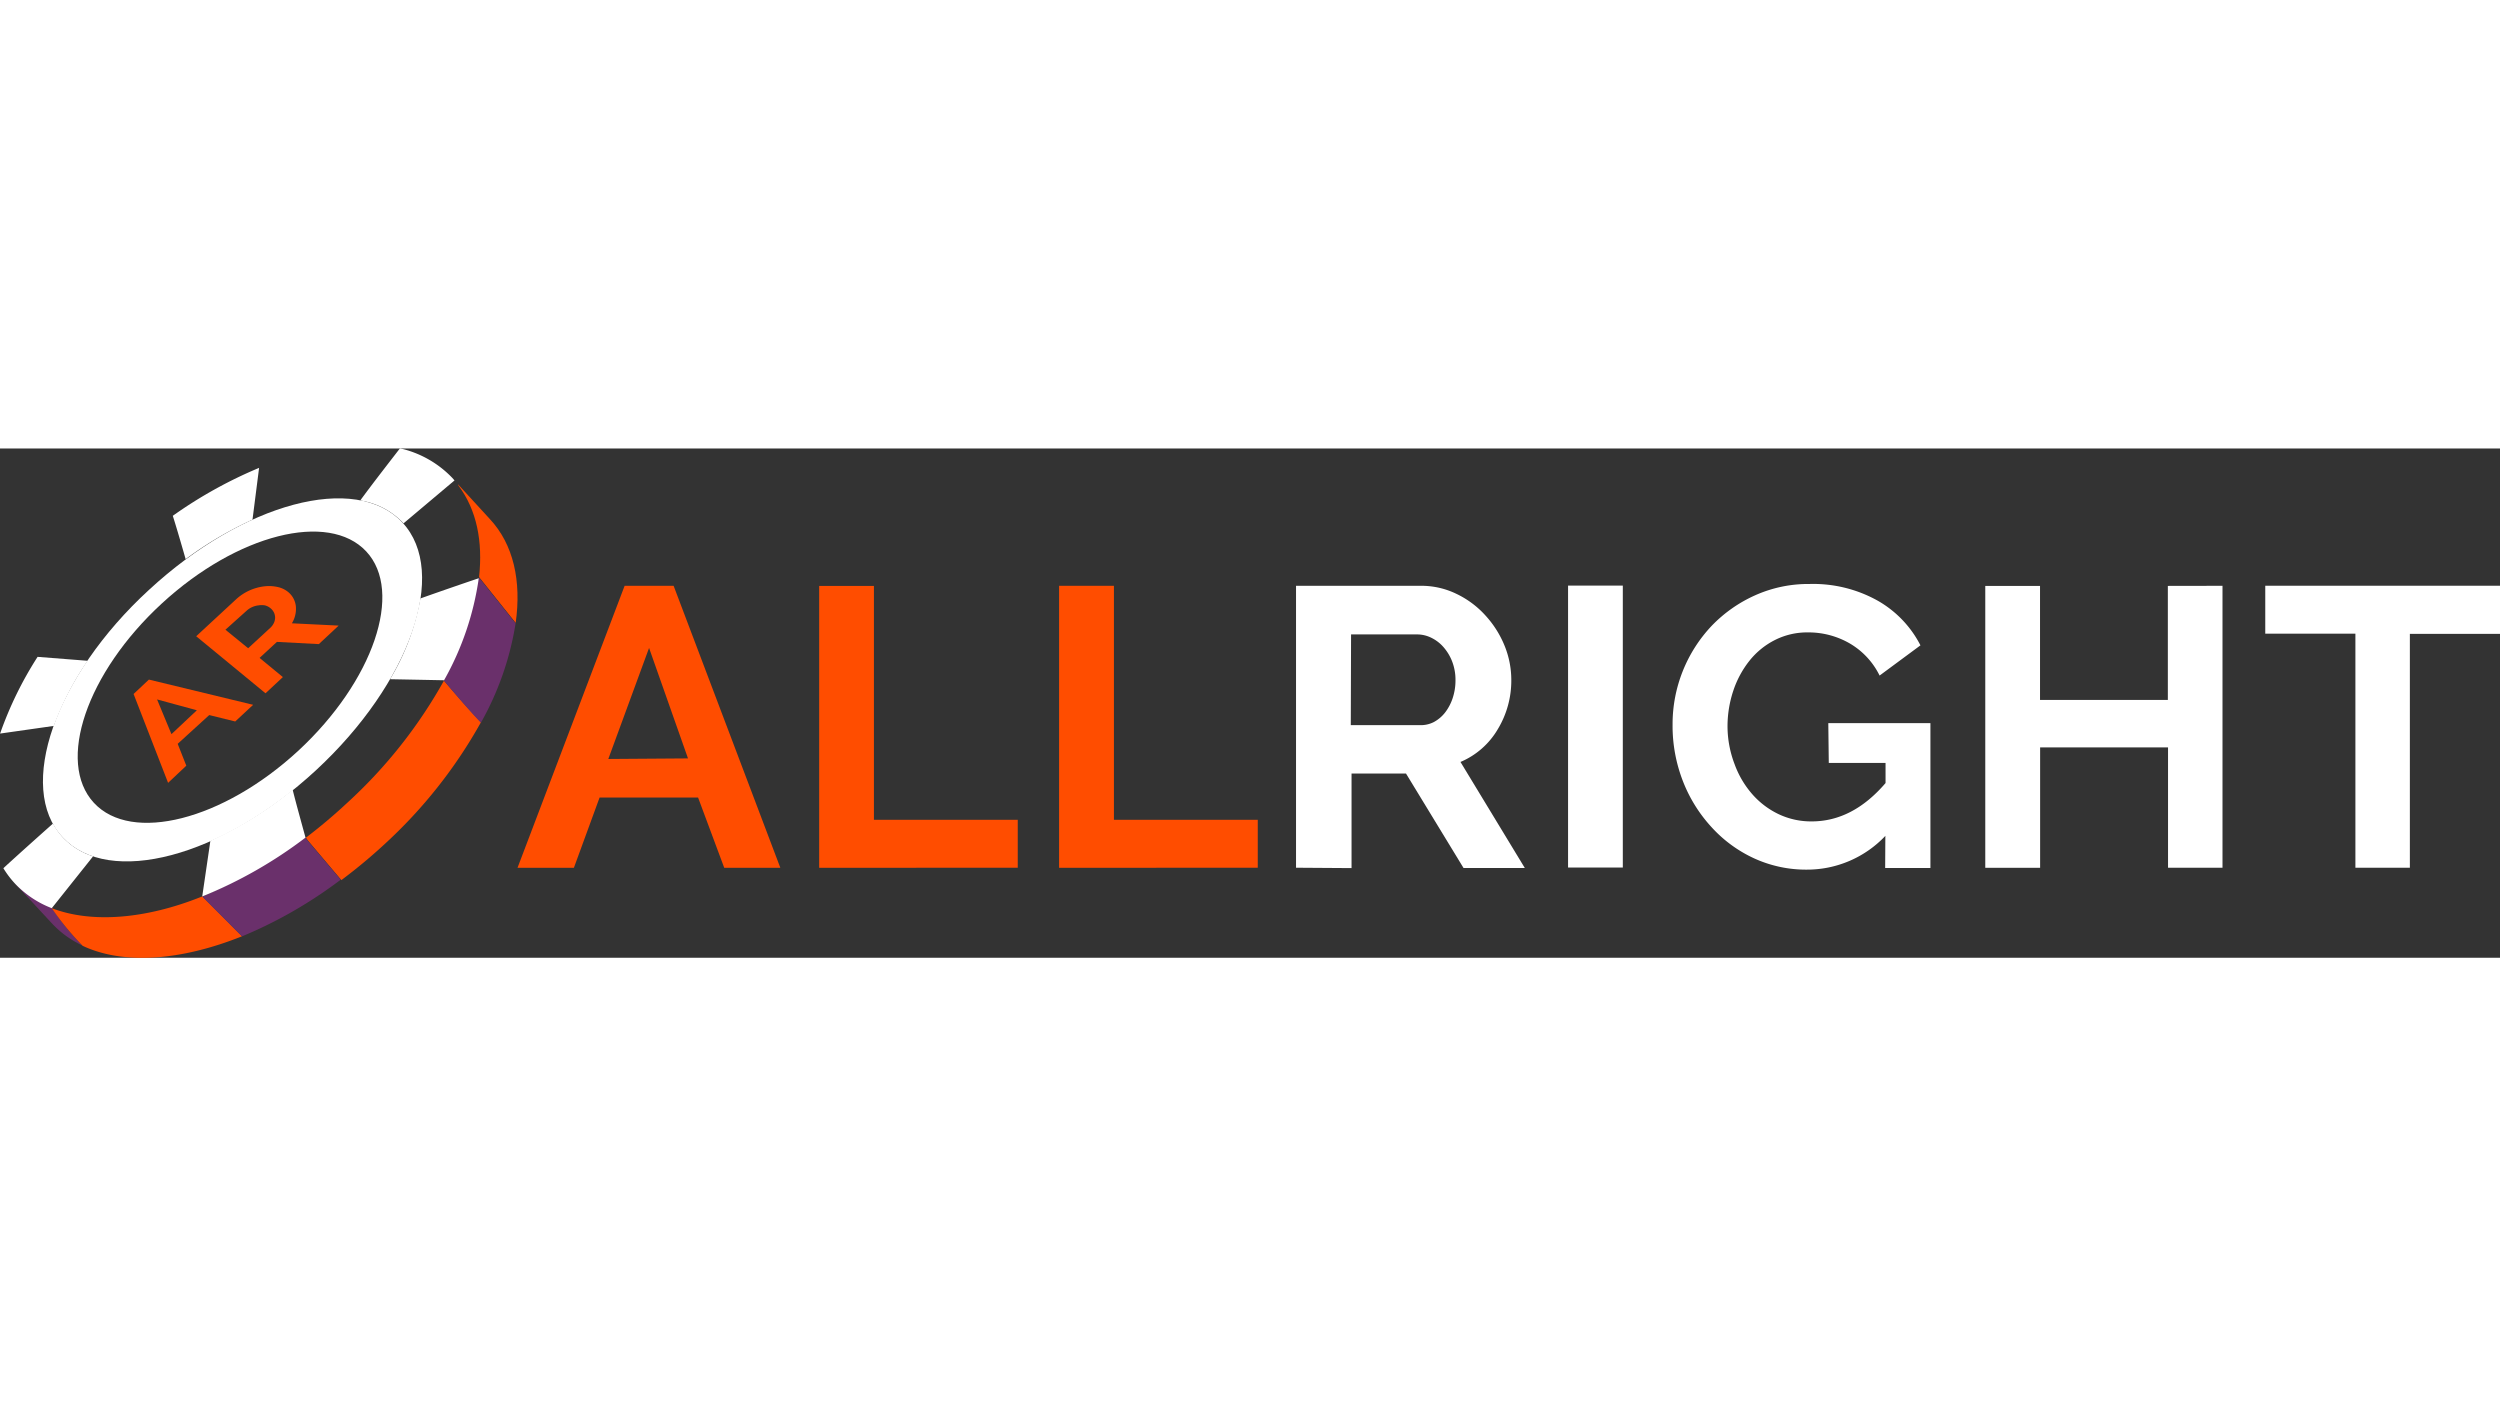 <?xml version="1.0"?>
<svg xmlns="http://www.w3.org/2000/svg" id="&#x421;&#x43B;&#x43E;&#x439;_1" data-name="&#x421;&#x43B;&#x43E;&#x439; 1" viewBox="0 0 260.72 53.11" width="160" height="90"><rect x="0" y="0" width="260.72" height="53.11" fill="#333333" stroke="none"/><defs><style>.cls-1{fill:#ff4d00;}.cls-2{fill:#fff;}.cls-3{fill:#6a306b;}</style></defs><title>logoAllRightHorisontal</title><path class="cls-1" d="M79.61,25.79h5.11L95.85,55.2H90l-2.73-7.33H77L74.32,55.2H68.44Zm6.61,18L82.16,32.27,77.91,43.85Z" transform="translate(-14.47 -11.47)"/><path class="cls-1" d="M99.9,55.2V25.8h5.71V50.19h15v5Z" transform="translate(-14.47 -11.47)"/><path class="cls-1" d="M124.92,55.2V25.79h5.72V50.19h15v5Z" transform="translate(-14.47 -11.47)"/><path class="cls-2" d="M149.63,55.19V25.79l13,0a8.35,8.35,0,0,1,3.75.85,9.69,9.69,0,0,1,3,2.24,10.54,10.54,0,0,1,2,3.16,9.48,9.48,0,0,1,.7,3.54,9.78,9.78,0,0,1-1.43,5.2,8.2,8.2,0,0,1-3.87,3.38l6.71,11.06h-6.39l-6-9.85-5.68,0v9.86Zm5.71-14.87h7.16A3,3,0,0,0,164,40a3.76,3.76,0,0,0,1.18-1,5.06,5.06,0,0,0,.79-1.51,5.85,5.85,0,0,0,.29-1.86,5.32,5.32,0,0,0-.33-1.9,5,5,0,0,0-.89-1.51,4,4,0,0,0-1.28-1,3.34,3.34,0,0,0-1.47-.36h-6.92Z" transform="translate(-14.47 -11.47)"/><path class="cls-2" d="M178,55.17V25.77h5.71v29.4Z" transform="translate(-14.47 -11.47)"/><path class="cls-2" d="M211.09,51.87a11.24,11.24,0,0,1-8.2,3.52,13,13,0,0,1-5.45-1.16A13.77,13.77,0,0,1,193,51a15.22,15.22,0,0,1-3-4.78,15.91,15.91,0,0,1-1.1-5.95A14.93,14.93,0,0,1,193,29.94a14.47,14.47,0,0,1,4.51-3.16,13.56,13.56,0,0,1,5.67-1.18,13.79,13.79,0,0,1,7.11,1.74A11.26,11.26,0,0,1,214.75,32l-4.26,3.15a7.92,7.92,0,0,0-3.13-3.36A8.59,8.59,0,0,0,203,30.65a7.44,7.44,0,0,0-3.42.79,8,8,0,0,0-2.65,2.15,10.16,10.16,0,0,0-1.7,3.15,11.73,11.73,0,0,0-.6,3.77,11.11,11.11,0,0,0,.74,3.89,9.84,9.84,0,0,0,1.83,3.11,8.52,8.52,0,0,0,2.75,2.09,7.89,7.89,0,0,0,3.46.76q4.27,0,7.7-4V44.26h-5.92l-.05-4.15h10.65V55.22h-4.72Z" transform="translate(-14.47 -11.47)"/><path class="cls-2" d="M246.25,25.79v29.4h-5.68V42.64H227.23V55.2h-5.72V25.8h5.71V37.69h13.33V25.8Z" transform="translate(-14.47 -11.47)"/><path class="cls-2" d="M275.19,30.8h-9.4V55.19h-5.68l0-24.41h-9.4v-5l24.49,0Z" transform="translate(-14.47 -11.47)"/><path class="cls-2" d="M30,26.22c-9.8,9-13.85,20.6-9,25.8s16.63,2.07,26.43-7,13.87-20.63,9-25.84S39.84,17.13,30,26.22ZM45.57,43c-7.84,7.23-17.38,9.67-21.31,5.42s-.76-13.56,7.09-20.79S48.73,18,52.66,22.2,53.41,35.74,45.57,43Z" transform="translate(-14.47 -11.47)"/><path class="cls-3" d="M19.15,58.12A13,13,0,0,1,16,56.8L19.89,61a10.21,10.21,0,0,0,3.21,2.32,21.82,21.82,0,0,1-3.95-5.22Z" transform="translate(-14.47 -11.47)"/><path class="cls-1" d="M35.57,58.18C29.66,60.57,24,61,19.87,59.41a27.86,27.86,0,0,0,3.23,3.93c4.26,2,10.25,1.55,16.61-1Z" transform="translate(-14.47 -11.47)"/><path class="cls-1" d="M60.77,35.68A50.6,50.6,0,0,1,50.63,48.47a55.54,55.54,0,0,1-4.3,3.62V52l.23.33,3.51,4.15a55.21,55.21,0,0,0,4.52-3.76A50.68,50.68,0,0,0,64.64,40C63.37,38.73,61.6,36.65,60.77,35.68Z" transform="translate(-14.47 -11.47)"/><path class="cls-1" d="M64.43,24.88l3.82,4.78c.61-4.36-.22-8.19-2.71-10.85l-3.32-3.62.07.16C64.18,17.87,64.84,21.17,64.43,24.88Z" transform="translate(-14.47 -11.47)"/><path class="cls-3" d="M46.27,52a59.1,59.1,0,0,1-10.7,6.21l4.14,4.14A46.82,46.82,0,0,0,50,56.44l-3.51-4.15Z" transform="translate(-14.47 -11.47)"/><path class="cls-3" d="M60.4,35.26c.43.49,2.71,3.23,4.22,4.81a30.9,30.9,0,0,0,3.62-10.36l-3.82-4.78a71.3,71.3,0,0,1-4,10.33Z" transform="translate(-14.47 -11.47)"/><path class="cls-2" d="M36.41,52.38l-.85,5.81a46.78,46.78,0,0,0,10.77-6.14c-.45-1.66-1-3.62-1.34-5A39.14,39.14,0,0,1,36.41,52.38Z" transform="translate(-14.47 -11.47)"/><path class="cls-2" d="M55.13,35.53l5.65.11A30.26,30.26,0,0,0,64.4,25c-1.28.43-3.93,1.34-6.09,2.11a24.46,24.46,0,0,1-3.17,8.43Z" transform="translate(-14.47 -11.47)"/><path class="cls-2" d="M56.17,11.47c-.77,1-2.9,3.73-4.13,5.42a7.84,7.84,0,0,1,4.44,2.31l.07.08,5.32-4.48-.19-.22a10.85,10.85,0,0,0-5.51-3.13Z" transform="translate(-14.47 -11.47)"/><path class="cls-2" d="M40.8,18.91l.69-5.42a46.39,46.39,0,0,0-9,5c.29.9.85,2.8,1.34,4.52a38.43,38.43,0,0,1,7-4.13Z" transform="translate(-14.47 -11.47)"/><path class="cls-2" d="M23.61,33.61l-5.22-.41a38,38,0,0,0-3.91,8l5.61-.8a30.72,30.72,0,0,1,3.53-6.8Z" transform="translate(-14.47 -11.47)"/><path class="cls-2" d="M21,52a7,7,0,0,1-1-1.42c-.81.72-3.25,2.89-5.18,4.66A9.93,9.93,0,0,0,16,56.81a10.37,10.37,0,0,0,3.87,2.6L24.18,54A7.41,7.41,0,0,1,21,52Z" transform="translate(-14.47 -11.47)"/><path class="cls-1" d="M28.4,37.07,30,35.57,40.87,38.2,39,39.94l-2.71-.67-3.29,3,.9,2.28L32,46.34ZM35,38.77l-4.15-1.13,1.5,3.62Z" transform="translate(-14.47 -11.47)"/><path class="cls-1" d="M42.16,37l-7.23-5.95,4.17-3.86A5.26,5.26,0,0,1,42,25.85a4.15,4.15,0,0,1,1.4.06,2.59,2.59,0,0,1,1.1.51,2.22,2.22,0,0,1,.82,1.47,2.89,2.89,0,0,1-.41,1.81l4.88.24-2.07,1.93-4.37-.23-1.81,1.67,2.43,2Zm-1.81-4.7,2.3-2.12a1.62,1.62,0,0,0,.38-.51,1.32,1.32,0,0,0,.13-.55,1.25,1.25,0,0,0-.12-.54,1.31,1.31,0,0,0-.37-.46,1.42,1.42,0,0,0-.58-.29,2,2,0,0,0-.66,0,2.16,2.16,0,0,0-.66.18,2.06,2.06,0,0,0-.56.36l-2.23,2Z" transform="translate(-14.47 -11.47)"/></svg>
